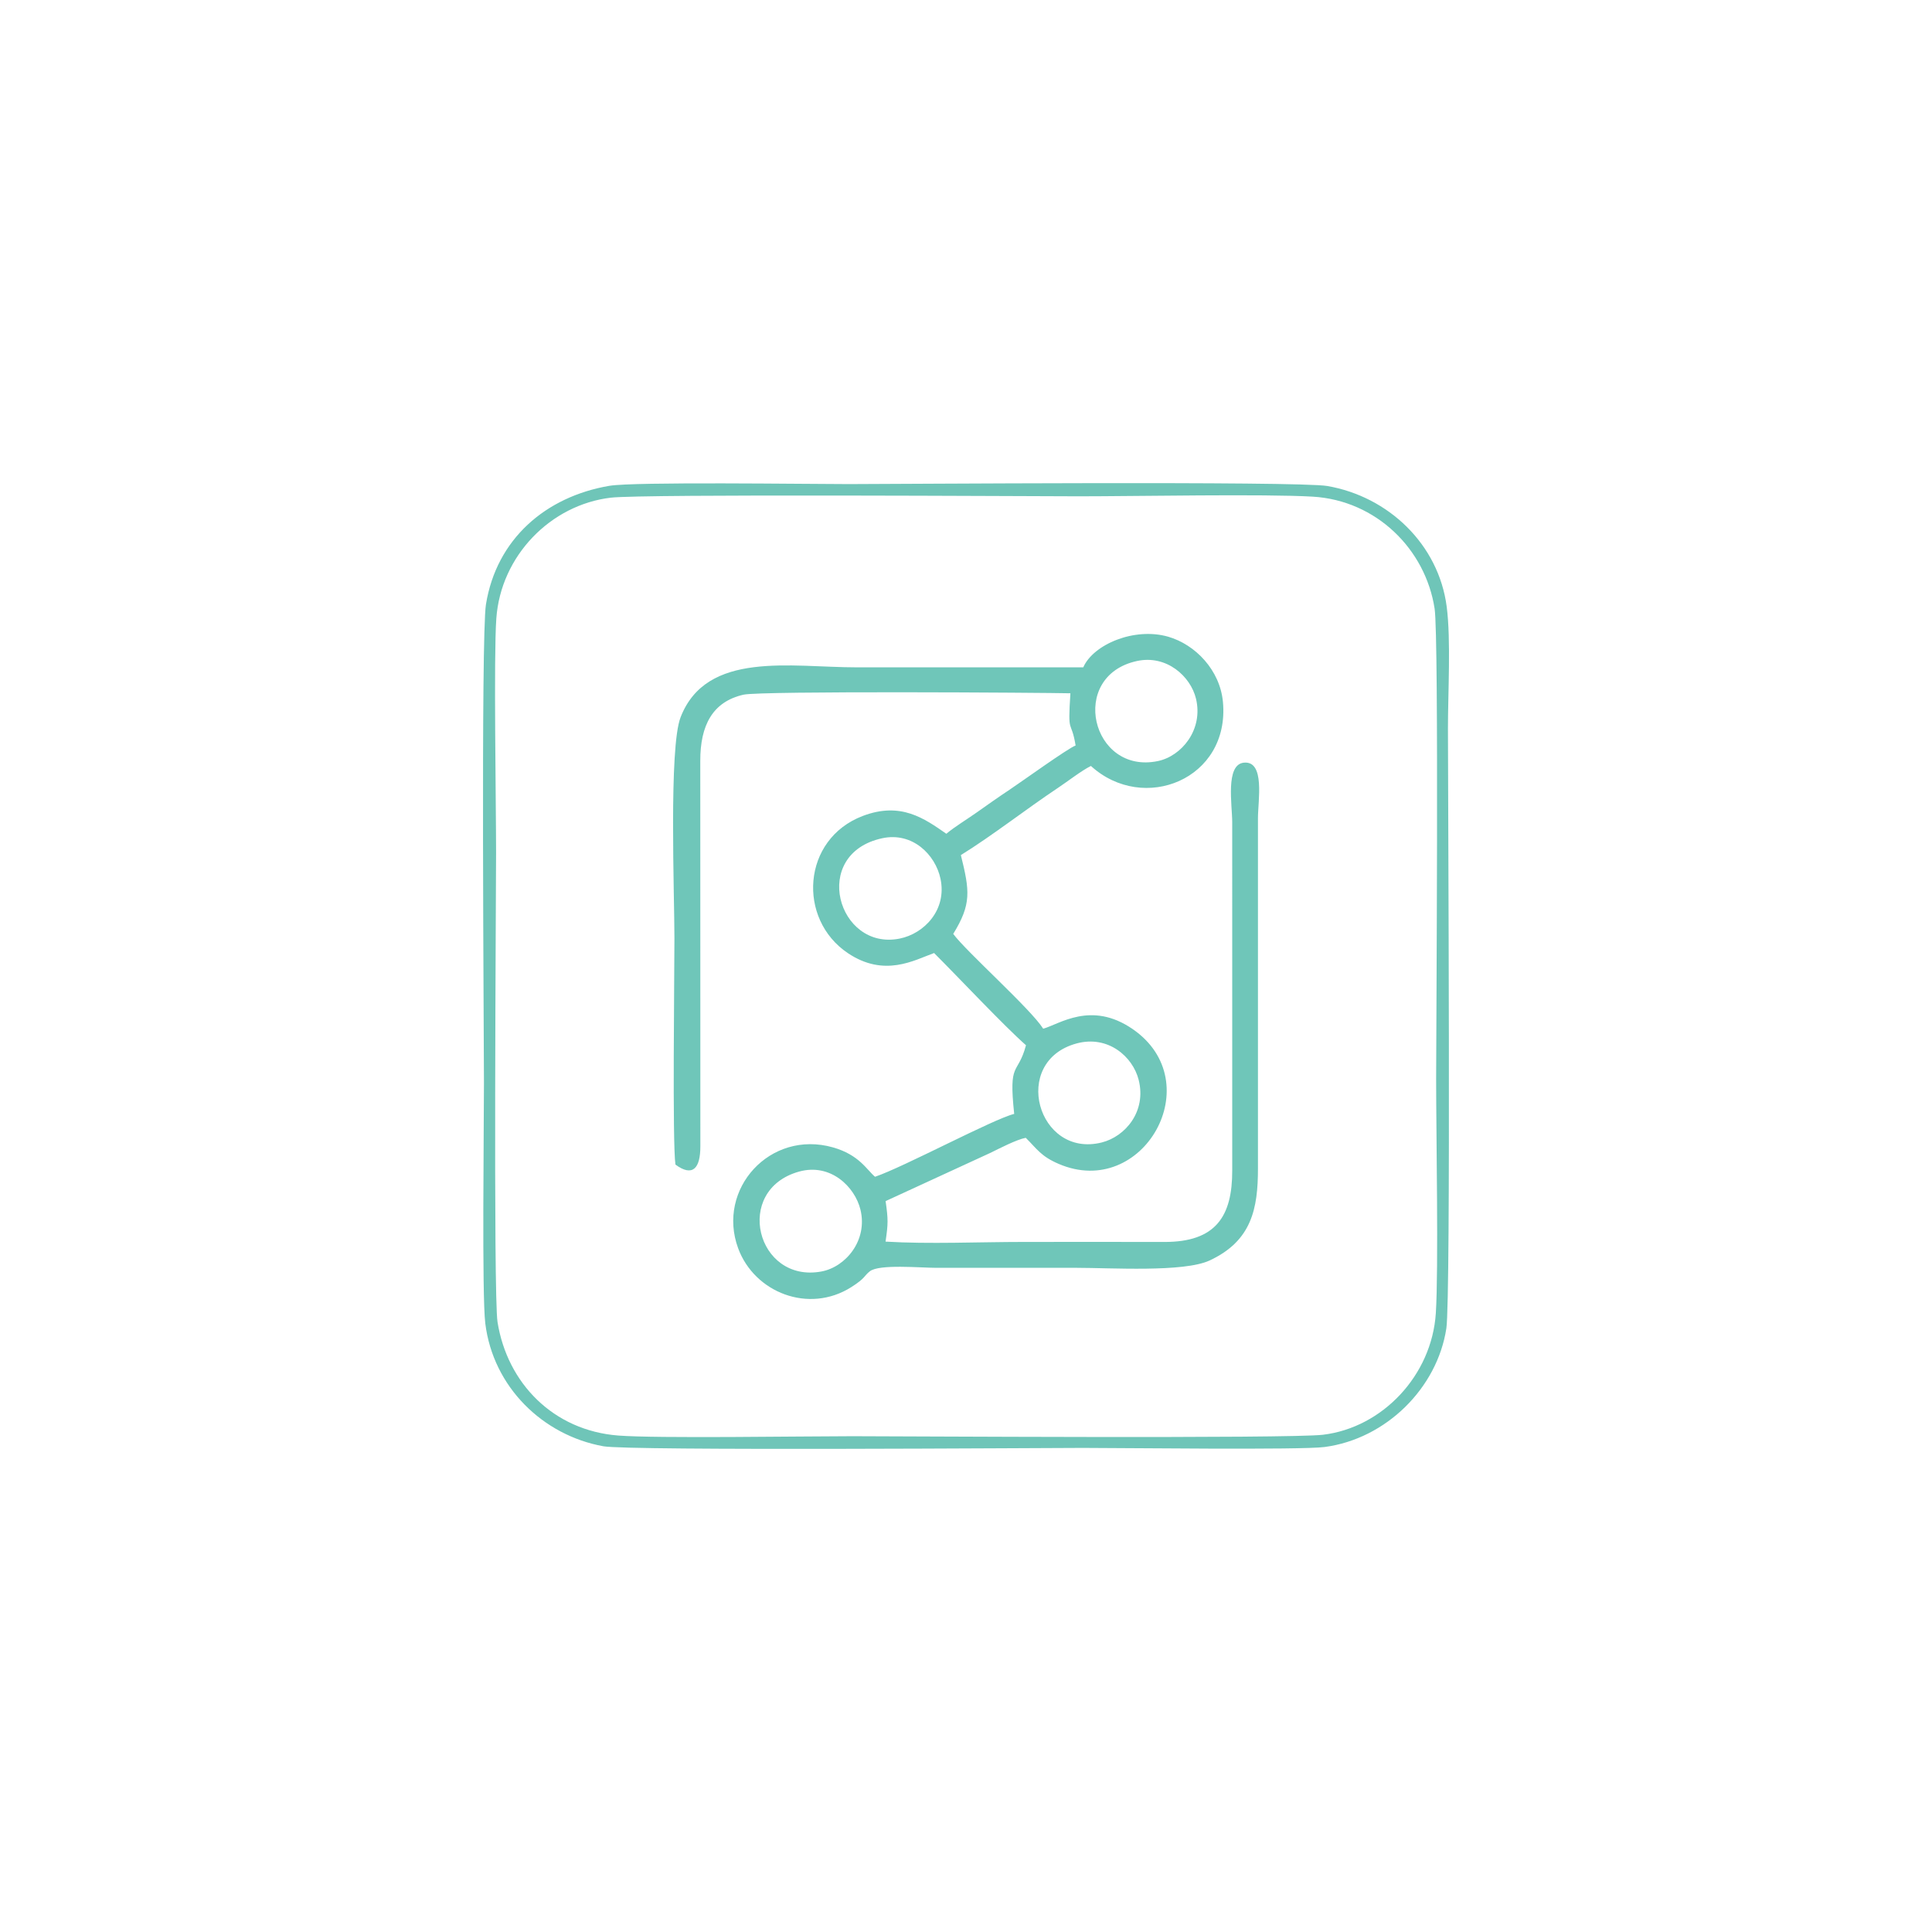 <svg xmlns:xlink="http://www.w3.org/1999/xlink" viewBox="0 0 6000 6000" style="shape-rendering:geometricPrecision; text-rendering:geometricPrecision; image-rendering:optimizeQuality; fill-rule:evenodd; clip-rule:evenodd" version="1.1" height="60mm" width="60mm" xml:space="preserve" xmlns="http://www.w3.org/2000/svg">
 <defs>
  <style type="text/css">
   
    .fil1 {fill:#6FC5B8}
    .fil0 {fill:#6FC6B9}
   
  </style>
 </defs>
 <g id="Camada_x0020_1">
  <g id="_2146791902128">
   <path d="M2481.88 3638.41c97.59,-26.99 173.06,47.3 190.32,118.21 23.23,95.49 -45.82,178.13 -121.17,192.09 -201.57,37.35 -275.18,-253.34 -69.15,-310.3zm861.49 -397.88c97.54,-26.44 174.51,40.56 192.85,113.06 24.84,98.25 -41.74,176.12 -114.65,194.45 -199.03,50.03 -284.49,-251.61 -78.2,-307.51zm-603.79 -637.24c94.05,-20.35 165.37,50.83 181.21,125.69 20.54,97.14 -50.99,170.71 -126.97,185.93 -192.59,38.57 -278.42,-263.12 -54.24,-311.62zm791.39 -550.45c92.03,-19.97 166.57,47.65 183.27,116.9 23.23,96.34 -44.7,178.44 -118.24,193.82 -206.48,43.16 -279.69,-264.14 -65.03,-310.72zm-1433.33 1563.91c53.29,39.12 77.67,12.37 77.38,-57.61l-0.24 -1195.68c-0.35,-111.41 38.68,-184.42 134.32,-206.07 53.8,-12.19 933.03,-6.32 1015.16,-4.33 -9,135.56 1.88,76.57 16.18,162.16 -23.08,8.05 -170.18,114.1 -205.1,137.29 -36.77,24.42 -67.79,46.4 -100.95,69.88 -31.16,22.07 -70.09,45.57 -95.44,66.96 -68.24,-47.47 -141.5,-100.29 -259.61,-55.3 -189.06,72.02 -203.88,320.37 -46.18,426.03 113.73,76.19 206.22,21.76 267.77,-0.34 75.02,74.83 217.13,226.34 285.38,286.39 -26.06,96.57 -54.55,45.56 -36.61,213.2 -64.99,15.89 -344.14,165.64 -432.21,195.23 -25.71,-21.48 -49.11,-68.13 -130.69,-91.25 -195.22,-55.34 -362.02,129.43 -294.46,313.26 50.54,137.51 219.23,204.36 351.19,120.86 45.13,-28.56 39.02,-34.73 58.01,-49.44 29.31,-22.7 157.6,-10.63 205.71,-10.63 145.48,0 290.97,0 436.45,0 105.08,0 332.26,14.53 412.53,-22.66 130.96,-60.68 150.6,-161.11 150.47,-286.12l-0.01 -1087.95c0,-53.28 22.8,-178.71 -43.76,-172.09 -58.03,5.78 -36.18,131.89 -36.18,184.74l0.04 1081.63c0.4,142.24 -50.72,222.59 -211.09,222.1 -145.46,-0.45 -290.99,-0.07 -436.46,-0.07 -137.13,0 -294.44,7.13 -429.09,-1 8.23,-56.57 8.26,-68.58 0.2,-125.79l324.38 -149.33c28.1,-13.71 82.47,-42.02 110.83,-47.25 35.41,35.11 46.99,57.28 102.48,81.09 261.78,112.33 469.61,-254 229.15,-419.03 -128.86,-88.45 -227.8,-14.37 -277.44,-0.91 -39.37,-62.07 -237.44,-237.83 -279.39,-294.36 56.99,-92.98 51.31,-133.14 23.72,-244.77 99.33,-61.61 200.12,-141.11 302.77,-209.61 30.35,-20.25 72.15,-52.87 101.12,-67.23 163.3,149.05 431.96,41.15 410.02,-198.59 -9.08,-99.24 -85.88,-178.35 -169.61,-202.67 -105.04,-30.49 -233.04,23.68 -264.19,95.02 -234.54,0 -469.08,0 -703.63,0 -204.52,0 -466.43,-52.65 -546.95,155.09 -36.67,94.61 -19.1,548.39 -19.1,686.22 0,114.57 -6.59,634.26 3.13,702.93z" class="fil0"></path>
   <path d="M1896.86 1545.58c100.49,-11.91 1318.17,-4.25 1453.16,-4.25 175.84,0 578.85,-7.75 726.96,1.06 196.89,11.72 350.02,162.78 378.36,347.95 13.71,89.6 4.72,1333.93 4.72,1459.93 0,168.23 7.78,590.45 -0.95,727.66 -12.32,193.53 -166.1,355.93 -350.7,377.84 -104.53,12.41 -1321.03,4.51 -1460.5,4.51 -155.09,0 -607.38,7.23 -727.66,-2.07 -202.33,-15.64 -344.83,-162.99 -375.11,-352.35 -13.39,-83.75 -4.51,-1337.28 -4.51,-1457.7 0,-154.92 -7.66,-608.7 0.75,-727.3 13.87,-195.39 169.3,-353.22 355.48,-375.28zm-4.72 -36.8c-197.66,33.79 -350.23,165.22 -382.99,368.25 -15.95,98.89 -6.2,1352.43 -6.2,1485.89 0,132.7 -6.59,659.84 4.14,746.96 24.37,198.08 179.28,347.84 366.74,381.65 80.32,14.49 1371.66,5.07 1488.84,5.07 123.66,0 678.14,6.87 751.14,-2.81 190.87,-25.29 349.7,-183.17 377.94,-368.42 14.38,-94.36 4.94,-1656.04 4.94,-1863.05 0,-109.91 9.57,-274.47 -3.84,-378.09 -25.06,-193.65 -180.93,-342.12 -370.8,-374.92 -90.79,-15.69 -1360.46,-5.91 -1486.78,-5.91 -123.91,0 -666.23,-7.76 -743.13,5.38z" class="fil1"></path>
  </g>
 </g>
</svg>
